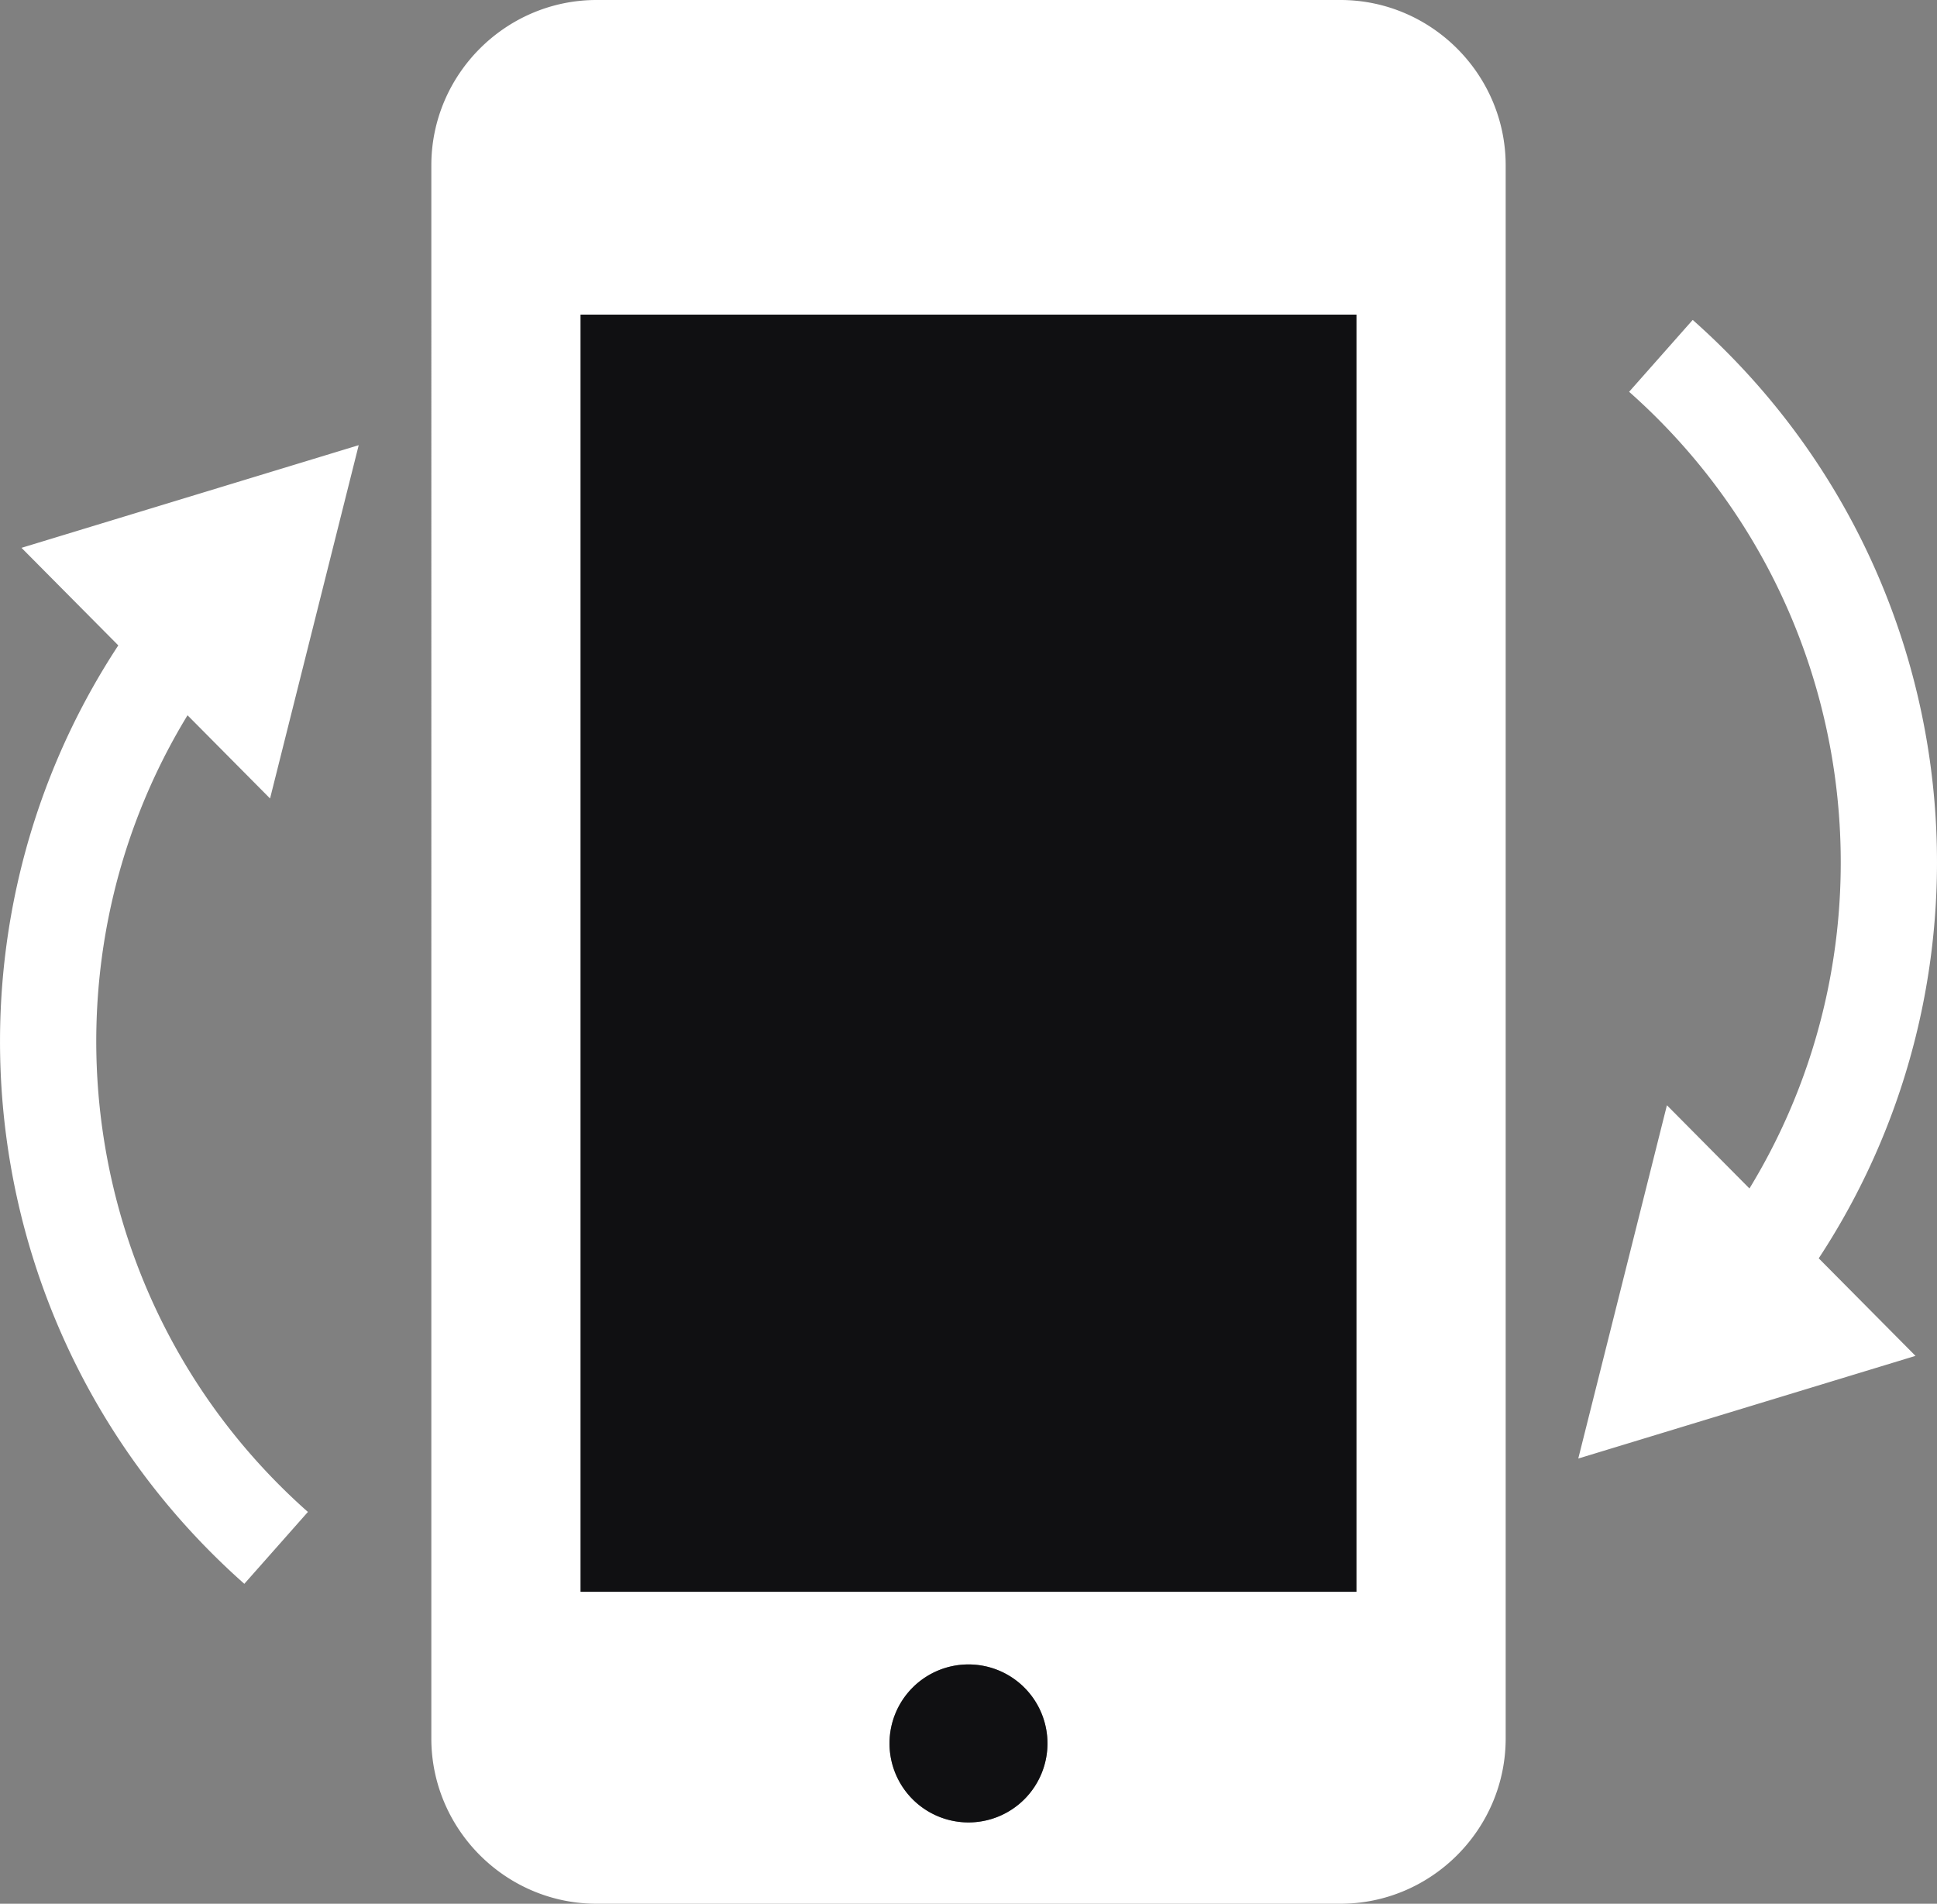 <svg xmlns="http://www.w3.org/2000/svg" viewBox="0 0 1719.27 1689.47"><rect x="0" y="0" width="1719.27" height="1689.47" fill="#808080" stroke="none"/><defs><style>.cls-1{fill:#fff;}.cls-1,.cls-2{fill-rule:evenodd;}.cls-2,.cls-3{fill:#101012;}</style></defs><g id="Layer_2" data-name="Layer 2"><g id="Layer_1-2" data-name="Layer 1"><path class="cls-1" d="M1189.72,0H529.55c-80.69,0-146.7,66-146.7,146.71V1542.76c0,80.69,66,146.71,146.7,146.71h660.17c80.69,0,146.71-66,146.71-146.71v-1396C1336.43,66,1270.41,0,1189.72,0ZM859.63,1617.31a70.11,70.11,0,1,1,70.1-70.11A70.1,70.1,0,0,1,859.63,1617.31Zm344.29-204.69H515.35V279.21h688.57ZM1502.43,283.91,1446,347.7c204.91,181.45,244.76,480.89,106.81,707l-73.26-73.85-78.68,313.52,299.32-91.1-85.89-86.58C1787,853.76,1744.47,498.27,1502.43,283.91Zm-1336,350.83,73.27,73.85,78.68-313.52L19.09,486.17,105,572.75c-172.72,263-130.17,618.45,111.86,832.81l56.44-63.79C68.38,1160.31,28.53,860.88,166.47,634.74Z"/><path class="cls-2" d="M929.73,1547.2a70.1,70.1,0,1,1-70.1-70.1A70.1,70.1,0,0,1,929.73,1547.2Z"/><rect class="cls-3" x="515.35" y="279.21" width="688.57" height="1133.41"/></g></g></svg>